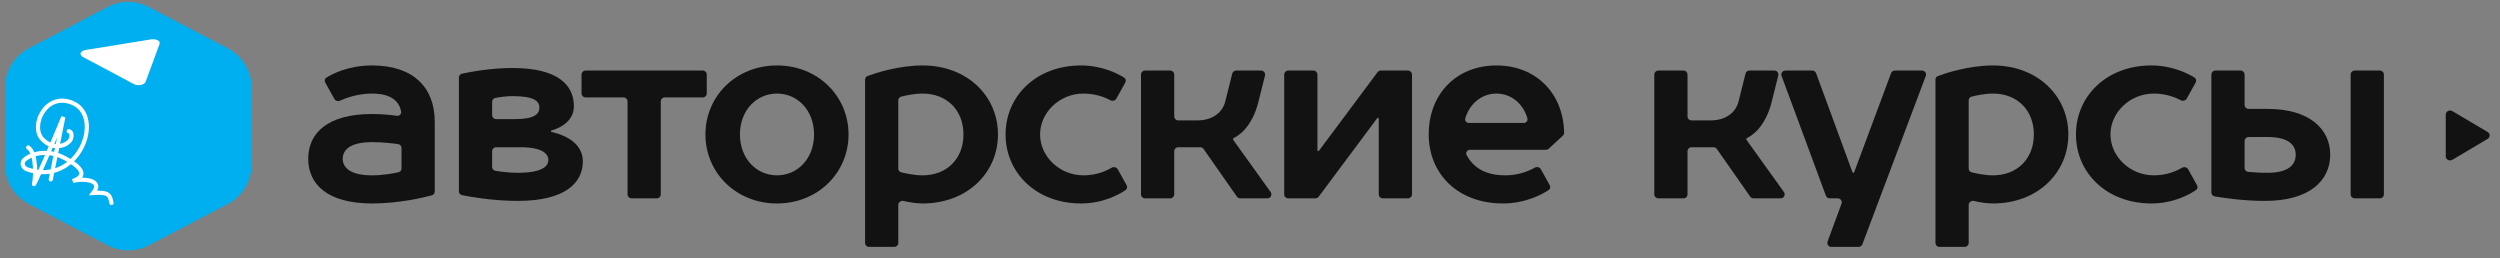 <?xml version="1.0" encoding="UTF-8"?> <svg xmlns="http://www.w3.org/2000/svg" width="300" height="31" viewBox="0 0 300 31" fill="none"><rect x="0" y="0" width="300" height="31" fill="#808080" stroke="none"/><path d="M15.396 30.041C14.528 30.041 13.674 29.825 12.909 29.43L3.472 24.485C1.7 23.555 0.603 21.745 0.603 19.745V10.531C0.603 8.531 1.7 6.721 3.472 5.791L12.909 0.847C13.674 0.451 14.528 0.235 15.396 0.235C16.263 0.235 17.117 0.451 17.882 0.847L27.319 5.791C29.092 6.721 30.188 8.531 30.188 10.531V19.745C30.188 21.745 29.092 23.555 27.319 24.485L17.882 29.43C17.117 29.837 16.263 30.041 15.396 30.041Z" fill="#00AFF0"></path><path d="M3.384 17.693C4.436 18.394 4.251 21.438 4.086 22.053C3.92 22.669 6.489 16.789 7.6 14.034L6.091 21.531M8.247 15.745C8.247 15.745 8.756 15.803 8.528 16.6C8.311 17.359 6.485 18.235 5.043 16.656C3.602 15.076 5.528 10.977 8.73 12.361C12.601 14.034 9.418 22.438 3.259 20.323C2.906 20.202 2.598 19.801 2.765 19.396C2.972 18.89 5.182 17.561 7.788 18.978C10.394 20.395 10.122 21.25 8.73 21.726C9.47 21.425 12.576 21.4 11.199 23.153C12.977 23.053 13.177 23.303 13.378 24.355" stroke="white" stroke-width="0.501" stroke-linecap="round"></path><path d="M9.918 6.818L16.075 10.099C16.547 10.348 17.344 10.196 17.479 9.81L19.153 5.26C19.18 5.177 19.18 5.095 19.14 5.026C19.099 4.943 19.032 4.888 18.924 4.833C18.829 4.778 18.694 4.736 18.559 4.723C18.424 4.709 18.276 4.709 18.141 4.723L10.31 5.991C10.161 6.018 10.026 6.06 9.918 6.115C9.81 6.17 9.729 6.253 9.689 6.336C9.648 6.418 9.648 6.501 9.689 6.584C9.729 6.68 9.81 6.749 9.918 6.818Z" fill="white"></path><path d="M44.654 24.415C39.287 24.415 36.987 22.115 36.987 19.048C36.987 15.981 39.287 13.681 44.654 13.681C45.897 13.681 46.98 13.804 47.607 13.894C47.906 13.937 48.185 13.705 48.134 13.408C47.904 12.059 46.813 11.228 44.654 11.228C42.914 11.228 41.482 11.768 40.797 12.082C40.553 12.194 40.254 12.108 40.123 11.873L39.026 9.898C38.911 9.692 38.964 9.437 39.164 9.312C39.902 8.851 41.825 7.854 44.654 7.854C49.561 7.854 52.168 10.461 52.168 14.601V22.986C52.168 23.197 52.031 23.383 51.827 23.438C50.851 23.701 47.906 24.415 44.654 24.415ZM44.654 21.041C45.985 21.041 47.236 20.801 47.826 20.668C48.037 20.62 48.181 20.431 48.181 20.215V17.761C48.181 17.53 48.016 17.332 47.787 17.298C47.182 17.208 45.956 17.055 44.654 17.055C42.047 17.055 41.127 17.975 41.127 19.048C41.127 20.121 42.047 21.041 44.654 21.041Z" fill="#121212"></path><path d="M62.122 24.108C59.17 24.108 56.416 23.615 55.441 23.42C55.222 23.376 55.068 23.183 55.068 22.959V9.302C55.068 9.082 55.216 8.891 55.431 8.844C56.339 8.645 58.827 8.161 61.509 8.161C66.876 8.161 68.869 10.154 68.869 12.761C68.869 14.84 66.614 15.541 66.18 15.656C66.138 15.668 66.109 15.705 66.109 15.749C66.109 15.794 66.14 15.833 66.184 15.841C66.722 15.946 69.942 16.684 69.942 19.355C69.942 21.961 67.796 24.108 62.122 24.108ZM62.122 20.735C65.035 20.735 65.802 19.968 65.802 19.201C65.802 18.434 65.035 17.668 62.459 17.668H59.534C59.27 17.668 59.055 17.882 59.055 18.147V20.035C59.055 20.264 59.216 20.459 59.441 20.496C59.993 20.587 61.057 20.735 62.122 20.735ZM59.055 13.815C59.055 14.08 59.27 14.294 59.534 14.294H61.815C64.115 14.294 64.729 13.681 64.729 12.914C64.729 12.148 64.115 11.534 61.509 11.534C60.692 11.534 59.875 11.67 59.42 11.761C59.205 11.804 59.055 11.995 59.055 12.215V13.815Z" fill="#121212"></path><path d="M75.785 23.802C75.52 23.802 75.305 23.587 75.305 23.322V12.167C75.305 11.902 75.091 11.688 74.826 11.688H70.264C70 11.688 69.785 11.473 69.785 11.209V8.947C69.785 8.682 70 8.468 70.264 8.468H84.333C84.598 8.468 84.812 8.682 84.812 8.947V11.209C84.812 11.473 84.598 11.688 84.333 11.688H79.772C79.507 11.688 79.292 11.902 79.292 12.167V23.322C79.292 23.587 79.078 23.802 78.813 23.802H75.785Z" fill="#121212"></path><path d="M93.239 24.415C88.332 24.415 84.652 20.735 84.652 16.134C84.652 11.534 88.332 7.854 93.239 7.854C98.146 7.854 101.826 11.534 101.826 16.134C101.826 20.735 98.146 24.415 93.239 24.415ZM93.239 21.041C95.693 21.041 97.686 19.048 97.686 16.134C97.686 13.221 95.693 11.228 93.239 11.228C90.786 11.228 88.793 13.221 88.793 16.134C88.793 19.048 90.786 21.041 93.239 21.041Z" fill="#121212"></path><path d="M104.288 29.628C104.023 29.628 103.809 29.414 103.809 29.149V9.556C103.809 9.361 103.925 9.187 104.107 9.12C105.006 8.789 107.806 7.854 110.709 7.854C116.076 7.854 119.756 11.534 119.756 16.134C119.756 20.735 116.076 24.415 110.709 24.415C109.878 24.415 108.992 24.248 108.419 24.116C108.106 24.043 107.795 24.278 107.795 24.599V29.149C107.795 29.414 107.581 29.628 107.316 29.628H104.288ZM110.709 21.041C113.622 21.041 115.616 19.048 115.616 16.134C115.616 13.221 113.622 11.228 110.709 11.228C109.728 11.228 108.669 11.46 108.139 11.595C107.934 11.647 107.795 11.833 107.795 12.044V20.225C107.795 20.436 107.934 20.622 108.139 20.674C108.669 20.809 109.728 21.041 110.709 21.041Z" fill="#121212"></path><path d="M129.716 24.415C124.349 24.415 120.669 20.735 120.669 16.134C120.669 11.534 124.349 7.854 129.716 7.854C132.26 7.854 134.153 8.849 134.894 9.311C135.096 9.437 135.15 9.695 135.035 9.903L133.966 11.827C133.826 12.079 133.493 12.158 133.239 12.023C132.639 11.704 131.494 11.228 130.023 11.228C127.109 11.228 124.809 13.528 124.809 16.134C124.809 18.741 127.109 21.041 130.023 21.041C131.589 21.041 132.764 20.502 133.378 20.138C133.636 19.985 133.991 20.058 134.137 20.321L135.197 22.228C135.309 22.429 135.26 22.679 135.07 22.809C134.341 23.304 132.408 24.415 129.716 24.415Z" fill="#121212"></path><path d="M137.4 23.802C137.135 23.802 136.92 23.587 136.92 23.322V8.947C136.92 8.682 137.135 8.468 137.4 8.468H140.428C140.693 8.468 140.907 8.682 140.907 8.947V13.969C140.907 14.233 141.122 14.448 141.386 14.448H143.667C145.661 14.448 146.734 13.374 147.041 12.148L147.87 8.83C147.923 8.617 148.115 8.468 148.335 8.468H151.334C151.646 8.468 151.874 8.761 151.799 9.063L151.028 12.148C150.25 15.364 148.49 16.355 148.058 16.554C148 16.58 147.961 16.637 147.961 16.7C147.961 16.731 147.971 16.762 147.989 16.787L152.477 23.043C152.704 23.36 152.478 23.802 152.088 23.802H148.824C148.667 23.802 148.521 23.725 148.431 23.597L144.424 17.872C144.334 17.744 144.188 17.668 144.031 17.668H141.386C141.122 17.668 140.907 17.883 140.907 18.147V23.322C140.907 23.587 140.693 23.802 140.428 23.802H137.4Z" fill="#121212"></path><path d="M154.584 23.802C154.32 23.802 154.105 23.587 154.105 23.322V8.947C154.105 8.682 154.32 8.468 154.584 8.468H157.613C157.878 8.468 158.092 8.682 158.092 8.947V18.026C158.092 18.082 158.138 18.128 158.194 18.128C158.226 18.128 158.257 18.113 158.276 18.087L165.309 8.66C165.399 8.539 165.542 8.468 165.693 8.468H168.96C169.225 8.468 169.439 8.682 169.439 8.947V23.322C169.439 23.587 169.225 23.802 168.96 23.802H165.932C165.667 23.802 165.452 23.587 165.452 23.322V14.243C165.452 14.187 165.407 14.141 165.35 14.141C165.318 14.141 165.288 14.156 165.268 14.182L158.236 23.609C158.145 23.73 158.003 23.802 157.852 23.802H154.584Z" fill="#121212"></path><path d="M180.338 24.415C174.971 24.415 171.445 20.888 171.445 16.134C171.445 11.228 174.818 7.854 179.572 7.854C184.257 7.854 187.601 11.131 187.697 15.924C187.699 16.057 187.643 16.186 187.545 16.277L185.843 17.848C185.754 17.929 185.638 17.975 185.518 17.975H176.403C176.068 17.975 175.837 18.312 175.994 18.608C176.732 19.994 178.106 21.041 180.645 21.041C182.294 21.041 183.527 20.488 184.158 20.124C184.415 19.976 184.763 20.051 184.907 20.31L185.969 22.221C186.082 22.425 186.031 22.68 185.835 22.808C185.08 23.303 183.08 24.415 180.338 24.415ZM175.835 14.202C175.751 14.487 175.978 14.755 176.275 14.755H182.847C183.14 14.755 183.367 14.492 183.288 14.209C182.808 12.488 181.379 11.228 179.572 11.228C177.767 11.228 176.339 12.485 175.835 14.202Z" fill="#121212"></path><path d="M198.994 23.802C198.729 23.802 198.515 23.587 198.515 23.322V8.947C198.515 8.682 198.729 8.468 198.994 8.468H202.022C202.287 8.468 202.502 8.682 202.502 8.947V13.969C202.502 14.233 202.716 14.448 202.981 14.448H205.262C207.255 14.448 208.329 13.374 208.635 12.148L209.465 8.83C209.518 8.617 209.71 8.468 209.929 8.468H212.928C213.24 8.468 213.469 8.761 213.393 9.063L212.622 12.148C211.845 15.364 210.084 16.355 209.652 16.554C209.595 16.58 209.555 16.637 209.555 16.7C209.555 16.731 209.565 16.762 209.583 16.787L214.071 23.043C214.299 23.36 214.072 23.802 213.682 23.802H210.418C210.262 23.802 210.115 23.725 210.026 23.597L206.018 17.872C205.929 17.744 205.782 17.668 205.626 17.668H202.981C202.716 17.668 202.502 17.883 202.502 18.147V23.322C202.502 23.587 202.287 23.802 202.022 23.802H198.994Z" fill="#121212"></path><path d="M219.759 29.628C219.426 29.628 219.194 29.296 219.31 28.984L220.981 24.446C221.097 24.134 220.865 23.802 220.532 23.802H219.559C219.359 23.802 219.179 23.677 219.11 23.489L213.791 9.113C213.675 8.8 213.906 8.468 214.24 8.468H217.48C217.681 8.468 217.861 8.593 217.93 8.781L222.296 20.663C222.312 20.706 222.354 20.735 222.4 20.735C222.446 20.735 222.487 20.706 222.503 20.663L226.93 8.779C227 8.592 227.179 8.468 227.379 8.468H230.647C230.982 8.468 231.213 8.802 231.095 9.116L223.483 29.318C223.412 29.505 223.234 29.628 223.034 29.628H219.759Z" fill="#121212"></path><path d="M232.735 29.628C232.47 29.628 232.256 29.414 232.256 29.149V9.556C232.256 9.361 232.372 9.187 232.554 9.12C233.453 8.789 236.253 7.854 239.156 7.854C244.523 7.854 248.203 11.534 248.203 16.134C248.203 20.735 244.523 24.415 239.156 24.415C238.325 24.415 237.439 24.248 236.866 24.116C236.553 24.043 236.242 24.278 236.242 24.599V29.149C236.242 29.414 236.028 29.628 235.763 29.628H232.735ZM239.156 21.041C242.069 21.041 244.063 19.048 244.063 16.134C244.063 13.221 242.069 11.228 239.156 11.228C238.175 11.228 237.116 11.46 236.586 11.595C236.381 11.647 236.242 11.833 236.242 12.044V20.225C236.242 20.436 236.381 20.622 236.586 20.674C237.116 20.809 238.175 21.041 239.156 21.041Z" fill="#121212"></path><path d="M258.162 24.415C252.795 24.415 249.115 20.735 249.115 16.134C249.115 11.534 252.795 7.854 258.162 7.854C260.706 7.854 262.599 8.849 263.34 9.311C263.542 9.437 263.596 9.695 263.481 9.903L262.412 11.827C262.272 12.079 261.939 12.158 261.685 12.023C261.085 11.704 259.94 11.228 258.469 11.228C255.555 11.228 253.255 13.528 253.255 16.134C253.255 18.741 255.555 21.041 258.469 21.041C260.035 21.041 261.21 20.502 261.824 20.138C262.082 19.985 262.437 20.058 262.583 20.321L263.643 22.228C263.755 22.429 263.706 22.679 263.516 22.809C262.787 23.304 260.854 24.415 258.162 24.415Z" fill="#121212"></path><path d="M271.806 24.108C269.145 24.108 266.676 23.727 265.75 23.566C265.525 23.526 265.365 23.33 265.365 23.102V8.947C265.365 8.682 265.58 8.468 265.845 8.468H268.873C269.138 8.468 269.352 8.682 269.352 8.947V12.588C269.352 12.853 269.567 13.068 269.831 13.068H272.112C277.173 13.068 279.626 15.521 279.626 18.557C279.626 21.655 277.173 24.108 271.806 24.108ZM272.112 20.735C274.566 20.735 275.486 19.815 275.486 18.557C275.486 17.361 274.566 16.441 272.112 16.441H269.831C269.567 16.441 269.352 16.656 269.352 16.92V20.158C269.352 20.4 269.532 20.603 269.772 20.625C270.259 20.671 271.122 20.735 272.112 20.735ZM282.559 23.802C282.294 23.802 282.079 23.587 282.079 23.322V8.947C282.079 8.682 282.294 8.468 282.559 8.468H285.587C285.852 8.468 286.066 8.682 286.066 8.947V23.322C286.066 23.587 285.852 23.802 285.587 23.802H282.559Z" fill="#121212"></path><path d="M293.49 13.744V18.764C293.49 19.147 293.942 19.379 294.29 19.171L298.519 16.661C298.593 16.617 298.654 16.557 298.696 16.485C298.738 16.414 298.761 16.333 298.761 16.251C298.761 16.17 298.738 16.089 298.696 16.018C298.654 15.946 298.593 15.886 298.519 15.842L294.29 13.337C294.211 13.29 294.121 13.263 294.027 13.26C293.934 13.256 293.842 13.277 293.76 13.318C293.678 13.36 293.609 13.421 293.562 13.496C293.514 13.571 293.489 13.657 293.49 13.744Z" fill="#121212"></path></svg> 